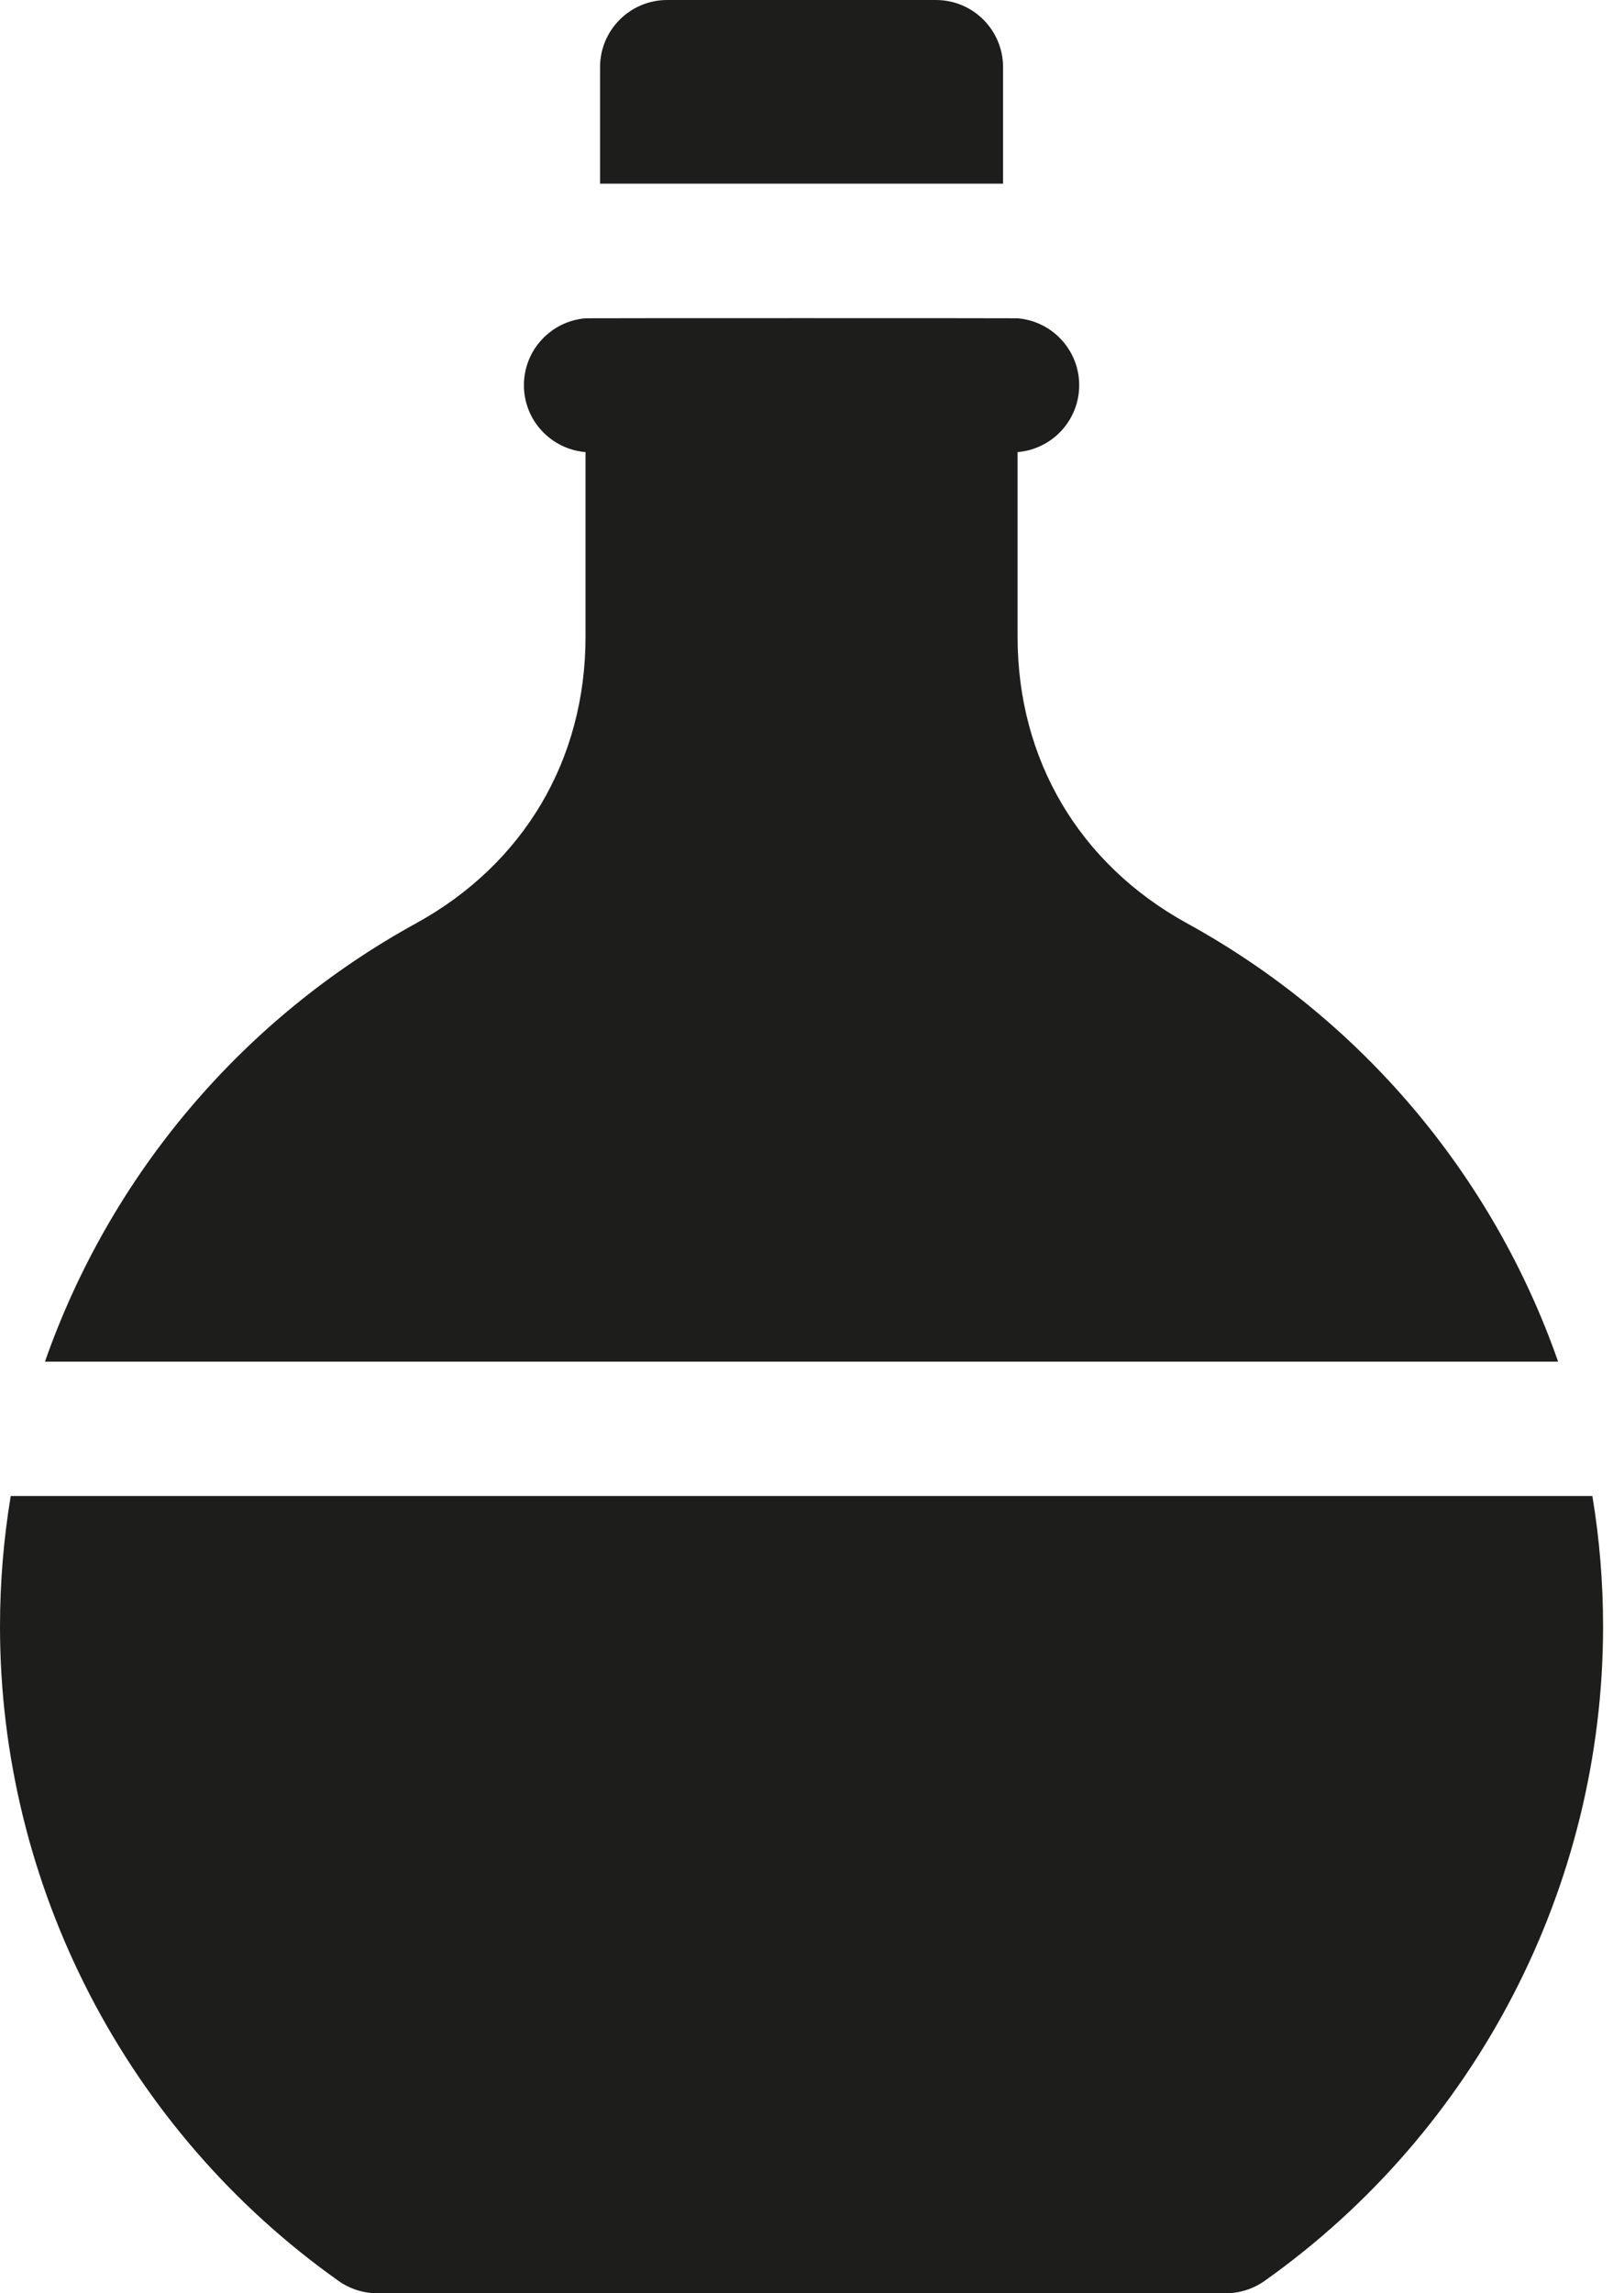 <svg width="51" height="72" viewBox="0 0 51 72" fill="none" xmlns="http://www.w3.org/2000/svg">
<path d="M31.5 2.109C31.5 0.944 30.556 0 29.391 0H20.953C19.788 0 18.844 0.944 18.844 2.109V5.766H31.5V2.109ZM37.278 28.989C33.896 27.13 31.956 23.851 31.956 19.992V14.194C33.039 14.105 33.891 13.2 33.891 12.094C33.891 10.986 33.036 10.079 31.95 9.993C31.95 9.987 18.394 9.987 18.393 9.993C17.308 10.079 16.453 10.986 16.453 12.094C16.453 13.2 17.305 14.105 18.388 14.194V19.992C18.388 23.851 16.448 27.13 13.065 28.989C7.617 31.982 3.466 36.883 1.412 42.75H48.931C46.877 36.883 42.727 31.982 37.278 28.989ZM50.007 46.969H0.337C0.113 48.322 0 49.691 0 51.063C0 59.211 3.974 66.893 10.631 71.612C10.987 71.864 11.413 72 11.851 72H38.493C38.93 72 39.356 71.864 39.713 71.612C46.369 66.893 50.343 59.211 50.343 51.063C50.343 49.691 50.231 48.322 50.007 46.969Z" fill="#1D1D1B"/>
</svg>
